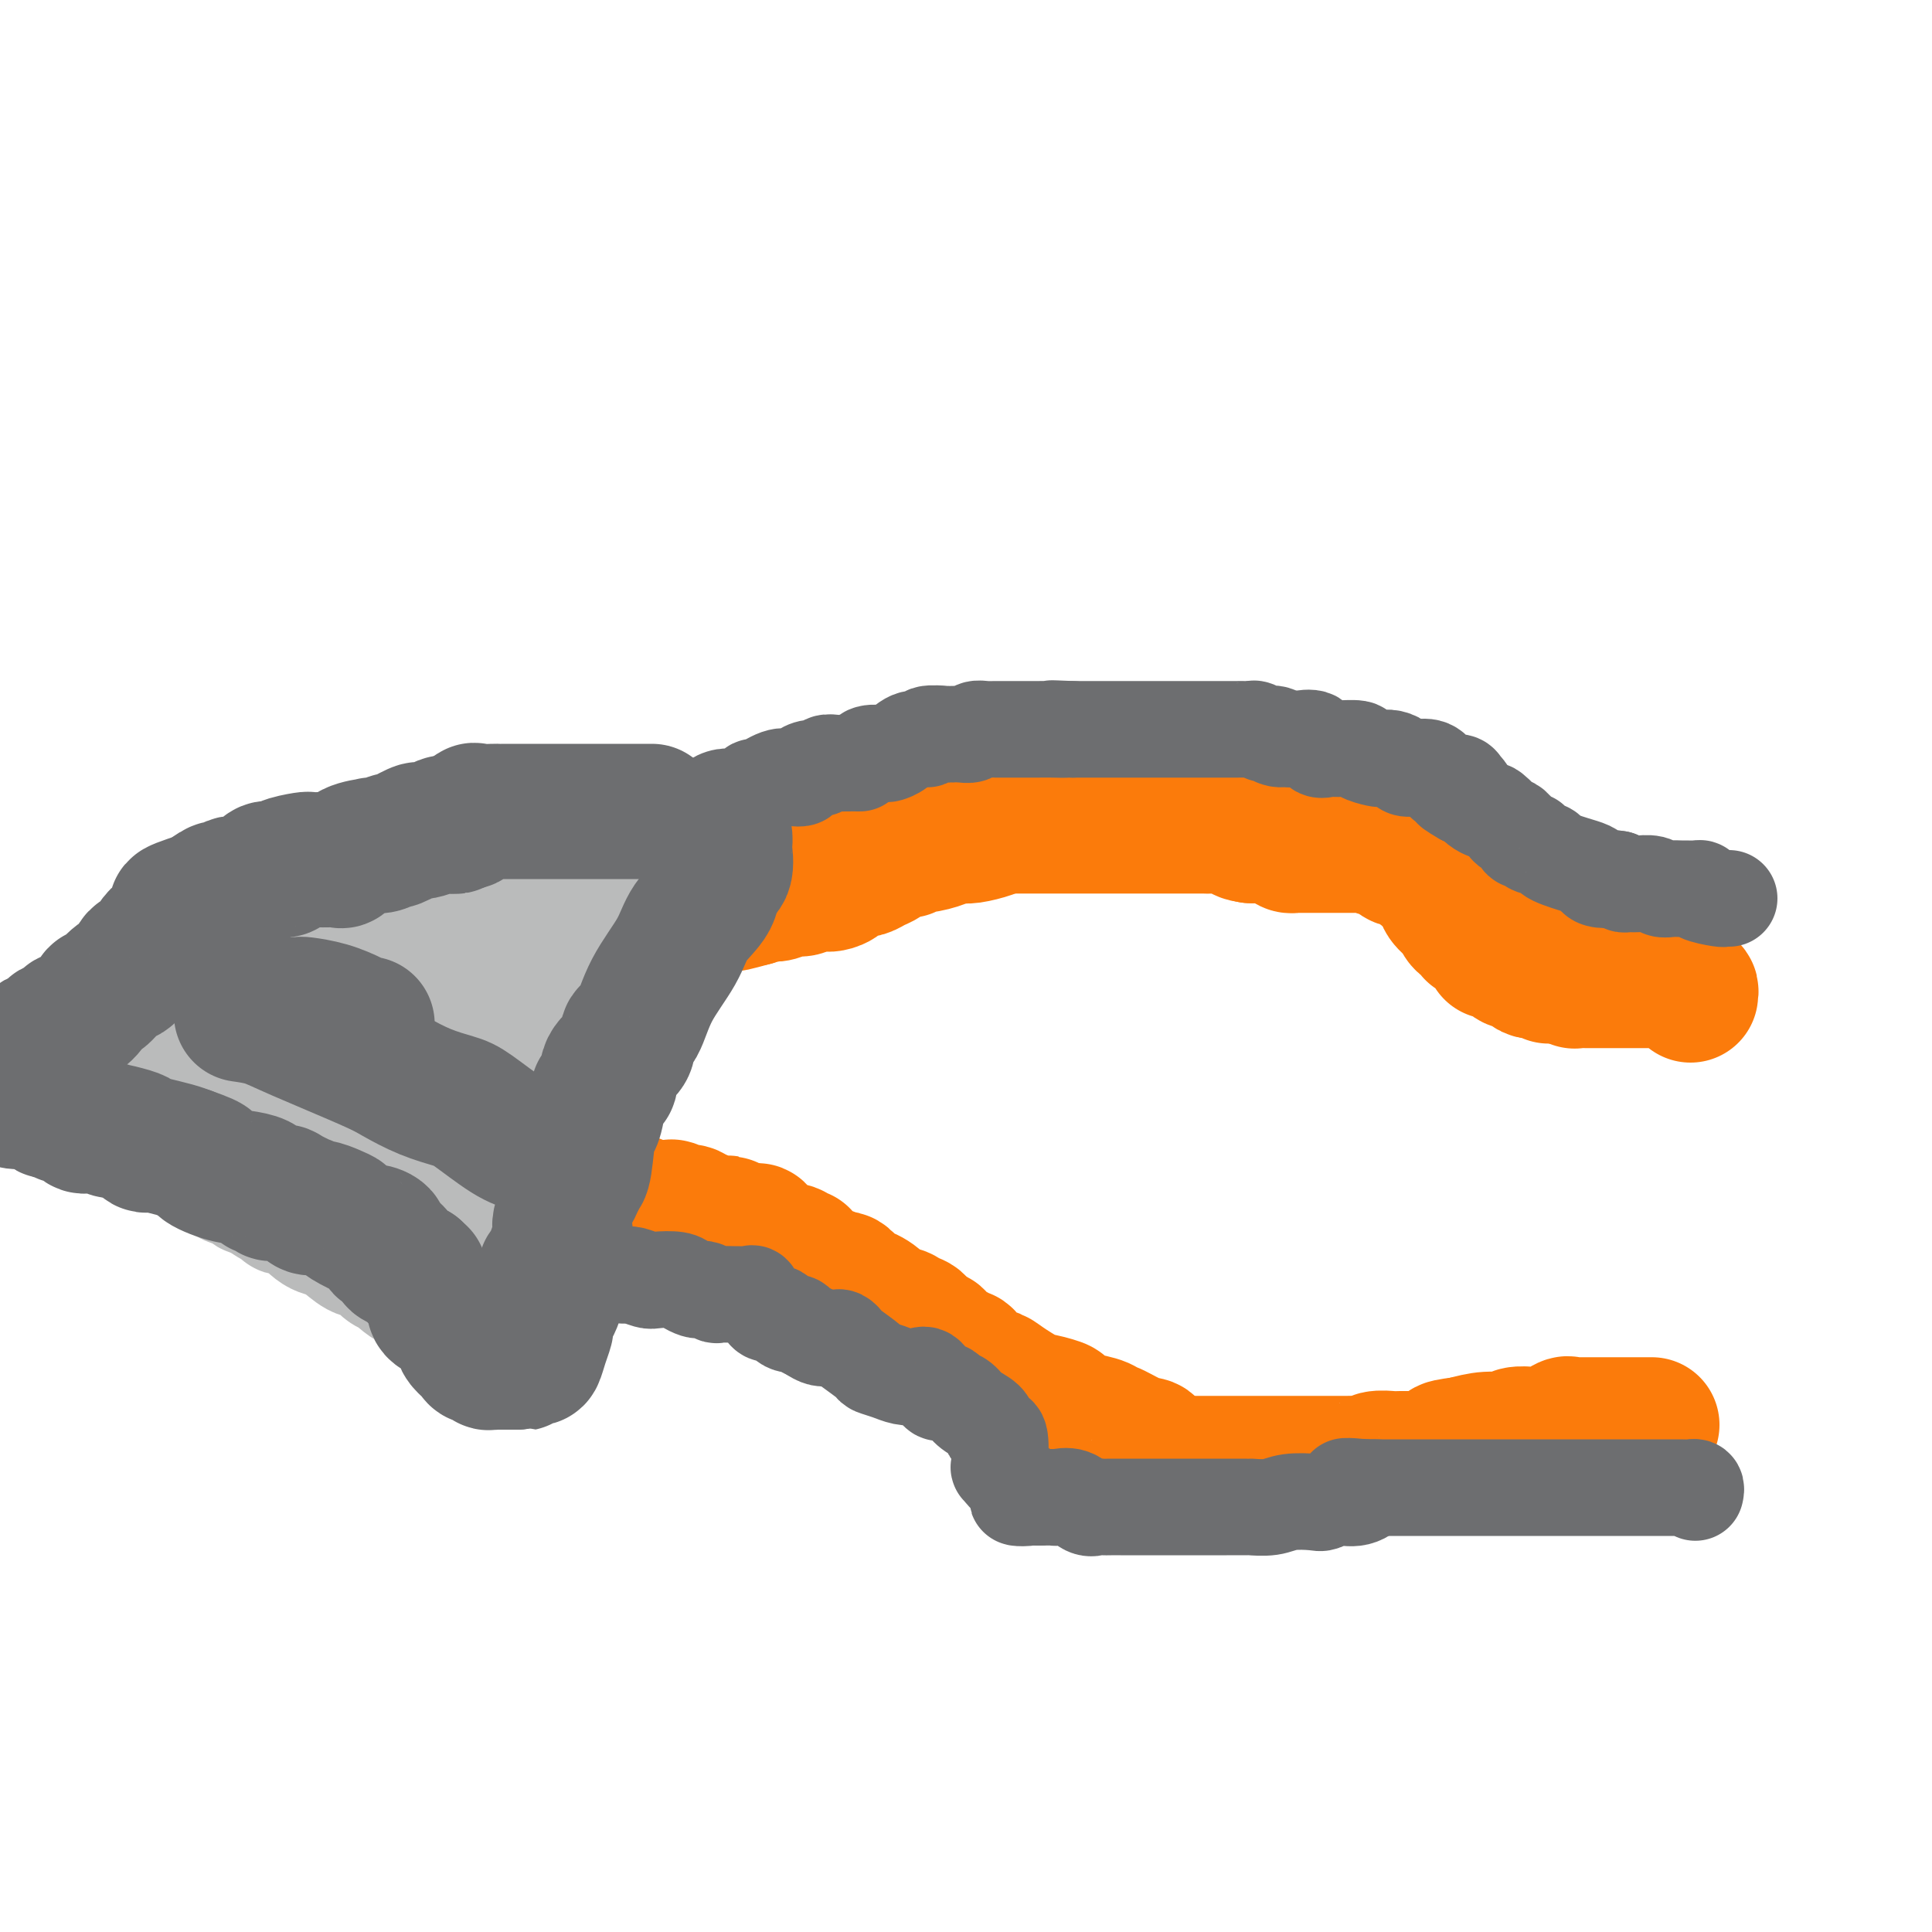 <svg viewBox='0 0 400 400' version='1.1' xmlns='http://www.w3.org/2000/svg' xmlns:xlink='http://www.w3.org/1999/xlink'><g fill='none' stroke='#FB7B0B' stroke-width='12' stroke-linecap='round' stroke-linejoin='round'><path d='M340,207c-0.024,-0.425 -0.048,-0.850 0,-1c0.048,-0.150 0.167,-0.026 0,0c-0.167,0.026 -0.620,-0.046 -1,0c-0.380,0.046 -0.687,0.208 -1,0c-0.313,-0.208 -0.633,-0.788 -1,-1c-0.367,-0.212 -0.780,-0.057 -1,0c-0.220,0.057 -0.247,0.015 -1,0c-0.753,-0.015 -2.233,-0.004 -3,0c-0.767,0.004 -0.822,0.001 -1,0c-0.178,-0.001 -0.479,-0.000 -1,0c-0.521,0.000 -1.260,0.000 -2,0'/><path d='M328,205c-2.501,-0.342 -2.755,-0.197 -4,0c-1.245,0.197 -3.482,0.446 -5,0c-1.518,-0.446 -2.318,-1.587 -3,-2c-0.682,-0.413 -1.247,-0.098 -2,0c-0.753,0.098 -1.695,-0.023 -2,0c-0.305,0.023 0.026,0.189 0,0c-0.026,-0.189 -0.410,-0.732 -1,-1c-0.590,-0.268 -1.385,-0.261 -2,-1c-0.615,-0.739 -1.051,-2.226 -2,-3c-0.949,-0.774 -2.412,-0.837 -3,-1c-0.588,-0.163 -0.302,-0.428 -1,-1c-0.698,-0.572 -2.380,-1.452 -3,-2c-0.620,-0.548 -0.180,-0.763 0,-1c0.180,-0.237 0.098,-0.497 0,-1c-0.098,-0.503 -0.212,-1.248 -1,-2c-0.788,-0.752 -2.251,-1.510 -3,-2c-0.749,-0.490 -0.786,-0.711 -1,-1c-0.214,-0.289 -0.607,-0.644 -1,-1'/><path d='M294,186c-2.814,-2.783 -0.850,-1.241 0,-1c0.850,0.241 0.585,-0.820 0,-1c-0.585,-0.180 -1.491,0.523 -2,0c-0.509,-0.523 -0.622,-2.270 -1,-3c-0.378,-0.730 -1.022,-0.443 -2,-1c-0.978,-0.557 -2.291,-1.957 -3,-3c-0.709,-1.043 -0.814,-1.729 -1,-2c-0.186,-0.271 -0.454,-0.128 -1,0c-0.546,0.128 -1.371,0.242 -2,0c-0.629,-0.242 -1.062,-0.839 -1,-1c0.062,-0.161 0.620,0.116 0,0c-0.620,-0.116 -2.418,-0.623 -3,-1c-0.582,-0.377 0.052,-0.623 -1,-1c-1.052,-0.377 -3.788,-0.885 -5,-1c-1.212,-0.115 -0.898,0.163 -1,0c-0.102,-0.163 -0.619,-0.765 -1,-1c-0.381,-0.235 -0.627,-0.102 -1,0c-0.373,0.102 -0.873,0.172 -1,0c-0.127,-0.172 0.120,-0.585 0,-1c-0.120,-0.415 -0.606,-0.833 -1,-1c-0.394,-0.167 -0.697,-0.084 -1,0'/><path d='M266,168c-3.185,-1.083 -2.148,-0.290 -2,0c0.148,0.290 -0.594,0.078 -1,0c-0.406,-0.078 -0.476,-0.021 -1,0c-0.524,0.021 -1.502,0.007 -2,0c-0.498,-0.007 -0.517,-0.006 -1,0c-0.483,0.006 -1.429,0.016 -2,0c-0.571,-0.016 -0.767,-0.057 -1,0c-0.233,0.057 -0.504,0.211 -1,0c-0.496,-0.211 -1.217,-0.789 -2,-1c-0.783,-0.211 -1.628,-0.057 -2,0c-0.372,0.057 -0.271,0.015 -1,0c-0.729,-0.015 -2.288,-0.004 -3,0c-0.712,0.004 -0.579,0.001 -1,0c-0.421,-0.001 -1.398,-0.001 -2,0c-0.602,0.001 -0.830,0.001 -1,0c-0.170,-0.001 -0.283,-0.004 -1,0c-0.717,0.004 -2.037,0.015 -3,0c-0.963,-0.015 -1.567,-0.057 -2,0c-0.433,0.057 -0.693,0.212 -1,0c-0.307,-0.212 -0.660,-0.792 -1,-1c-0.340,-0.208 -0.668,-0.046 -1,0c-0.332,0.046 -0.669,-0.026 -1,0c-0.331,0.026 -0.658,0.151 -1,0c-0.342,-0.151 -0.700,-0.576 -1,-1c-0.300,-0.424 -0.542,-0.845 -1,-1c-0.458,-0.155 -1.131,-0.044 -2,0c-0.869,0.044 -1.935,0.022 -3,0'/><path d='M225,164c-6.532,-0.619 -2.362,-0.166 -1,0c1.362,0.166 -0.083,0.044 -1,0c-0.917,-0.044 -1.306,-0.012 -2,0c-0.694,0.012 -1.695,0.002 -2,0c-0.305,-0.002 0.084,0.003 0,0c-0.084,-0.003 -0.642,-0.015 -1,0c-0.358,0.015 -0.515,0.057 -1,0c-0.485,-0.057 -1.298,-0.212 -2,0c-0.702,0.212 -1.295,0.793 -2,1c-0.705,0.207 -1.524,0.041 -2,0c-0.476,-0.041 -0.609,0.042 -1,0c-0.391,-0.042 -1.039,-0.208 -1,0c0.039,0.208 0.763,0.792 0,1c-0.763,0.208 -3.015,0.040 -4,0c-0.985,-0.040 -0.703,0.049 -1,0c-0.297,-0.049 -1.174,-0.234 -2,0c-0.826,0.234 -1.602,0.889 -2,1c-0.398,0.111 -0.420,-0.320 -1,0c-0.580,0.320 -1.718,1.391 -2,2c-0.282,0.609 0.294,0.756 0,1c-0.294,0.244 -1.457,0.585 -2,1c-0.543,0.415 -0.464,0.903 -1,1c-0.536,0.097 -1.685,-0.198 -2,0c-0.315,0.198 0.204,0.888 0,1c-0.204,0.112 -1.132,-0.354 -2,0c-0.868,0.354 -1.677,1.530 -2,2c-0.323,0.470 -0.162,0.235 0,0'/><path d='M188,175c-2.113,1.341 -0.397,0.192 0,0c0.397,-0.192 -0.526,0.573 -1,1c-0.474,0.427 -0.498,0.514 -1,1c-0.502,0.486 -1.481,1.369 -2,2c-0.519,0.631 -0.580,1.009 -1,1c-0.420,-0.009 -1.201,-0.406 -2,0c-0.799,0.406 -1.616,1.614 -2,2c-0.384,0.386 -0.335,-0.052 -1,0c-0.665,0.052 -2.044,0.592 -3,1c-0.956,0.408 -1.489,0.684 -2,1c-0.511,0.316 -1.000,0.672 -2,1c-1.000,0.328 -2.510,0.627 -3,1c-0.490,0.373 0.042,0.821 0,1c-0.042,0.179 -0.658,0.091 -2,0c-1.342,-0.091 -3.412,-0.183 -4,0c-0.588,0.183 0.305,0.641 -1,1c-1.305,0.359 -4.809,0.618 -7,1c-2.191,0.382 -3.071,0.887 -4,1c-0.929,0.113 -1.909,-0.166 -3,0c-1.091,0.166 -2.294,0.775 -3,1c-0.706,0.225 -0.916,0.064 -1,0c-0.084,-0.064 -0.042,-0.032 0,0'/></g>
<g fill='none' stroke='#FB7B0B' stroke-width='28' stroke-linecap='round' stroke-linejoin='round'><path d='M350,206c0.075,-0.483 0.150,-0.967 0,-1c-0.150,-0.033 -0.524,0.383 -1,0c-0.476,-0.383 -1.054,-1.567 -1,-2c0.054,-0.433 0.739,-0.116 0,0c-0.739,0.116 -2.902,0.031 -4,0c-1.098,-0.031 -1.131,-0.008 -2,0c-0.869,0.008 -2.576,0.002 -3,0c-0.424,-0.002 0.433,-0.001 0,0c-0.433,0.001 -2.156,0.000 -3,0c-0.844,-0.000 -0.810,-0.000 -1,0c-0.190,0.000 -0.604,0.000 -1,0c-0.396,-0.000 -0.776,-0.000 -1,0c-0.224,0.000 -0.294,0.001 -1,0c-0.706,-0.001 -2.049,-0.004 -3,0c-0.951,0.004 -1.512,0.015 -2,0c-0.488,-0.015 -0.904,-0.056 -1,0c-0.096,0.056 0.128,0.207 0,0c-0.128,-0.207 -0.608,-0.774 -1,-1c-0.392,-0.226 -0.696,-0.113 -1,0'/><path d='M324,202c-4.377,-0.085 -3.318,0.201 -3,0c0.318,-0.201 -0.103,-0.889 -1,-1c-0.897,-0.111 -2.270,0.355 -3,0c-0.730,-0.355 -0.816,-1.531 -1,-2c-0.184,-0.469 -0.464,-0.231 -1,0c-0.536,0.231 -1.326,0.457 -2,0c-0.674,-0.457 -1.232,-1.596 -2,-2c-0.768,-0.404 -1.745,-0.073 -2,0c-0.255,0.073 0.212,-0.112 0,-1c-0.212,-0.888 -1.104,-2.480 -2,-3c-0.896,-0.520 -1.797,0.030 -2,0c-0.203,-0.030 0.292,-0.641 0,-1c-0.292,-0.359 -1.371,-0.467 -2,-1c-0.629,-0.533 -0.809,-1.491 -1,-2c-0.191,-0.509 -0.392,-0.569 -1,-1c-0.608,-0.431 -1.621,-1.231 -2,-2c-0.379,-0.769 -0.122,-1.505 0,-2c0.122,-0.495 0.110,-0.749 0,-1c-0.110,-0.251 -0.317,-0.500 -1,-1c-0.683,-0.500 -1.841,-1.250 -3,-2'/><path d='M295,180c-1.181,-1.735 -0.132,-0.573 0,0c0.132,0.573 -0.651,0.556 -1,0c-0.349,-0.556 -0.262,-1.650 -1,-2c-0.738,-0.350 -2.299,0.046 -3,0c-0.701,-0.046 -0.541,-0.534 -1,-1c-0.459,-0.466 -1.539,-0.909 -2,-1c-0.461,-0.091 -0.305,0.172 -1,0c-0.695,-0.172 -2.242,-0.778 -3,-1c-0.758,-0.222 -0.727,-0.059 -1,0c-0.273,0.059 -0.850,0.016 -1,0c-0.150,-0.016 0.128,-0.004 0,0c-0.128,0.004 -0.663,0.001 -1,0c-0.337,-0.001 -0.476,-0.000 -1,0c-0.524,0.000 -1.434,0.000 -2,0c-0.566,-0.000 -0.789,0.000 -1,0c-0.211,-0.000 -0.409,-0.000 -1,0c-0.591,0.000 -1.573,0.001 -2,0c-0.427,-0.001 -0.299,-0.003 -1,0c-0.701,0.003 -2.233,0.011 -3,0c-0.767,-0.011 -0.771,-0.041 -1,0c-0.229,0.041 -0.683,0.155 -1,0c-0.317,-0.155 -0.497,-0.578 -1,-1c-0.503,-0.422 -1.328,-0.845 -2,-1c-0.672,-0.155 -1.192,-0.044 -2,0c-0.808,0.044 -1.904,0.022 -3,0'/><path d='M259,173c-3.598,-0.532 -0.595,-0.860 0,-1c0.595,-0.140 -1.220,-0.090 -2,0c-0.780,0.090 -0.526,0.220 -1,0c-0.474,-0.220 -1.676,-0.791 -3,-1c-1.324,-0.209 -2.771,-0.056 -3,0c-0.229,0.056 0.758,0.015 0,0c-0.758,-0.015 -3.262,-0.004 -4,0c-0.738,0.004 0.289,0.001 0,0c-0.289,-0.001 -1.893,-0.000 -3,0c-1.107,0.000 -1.717,0.000 -2,0c-0.283,-0.000 -0.239,-0.000 -1,0c-0.761,0.000 -2.328,0.000 -3,0c-0.672,-0.000 -0.451,-0.000 -1,0c-0.549,0.000 -1.869,0.000 -3,0c-1.131,-0.000 -2.072,-0.000 -3,0c-0.928,0.000 -1.844,0.000 -2,0c-0.156,-0.000 0.448,-0.000 0,0c-0.448,0.000 -1.950,0.000 -3,0c-1.050,-0.000 -1.650,-0.000 -2,0c-0.350,0.000 -0.450,0.000 -1,0c-0.550,-0.000 -1.549,-0.000 -2,0c-0.451,0.000 -0.353,0.000 -1,0c-0.647,-0.000 -2.039,-0.000 -3,0c-0.961,0.000 -1.489,0.000 -2,0c-0.511,-0.000 -1.003,-0.000 -2,0c-0.997,0.000 -2.498,0.000 -4,0'/><path d='M208,171c-8.626,-0.354 -4.693,-0.238 -3,0c1.693,0.238 1.144,0.599 0,1c-1.144,0.401 -2.885,0.842 -4,1c-1.115,0.158 -1.604,0.032 -2,0c-0.396,-0.032 -0.697,0.029 -1,0c-0.303,-0.029 -0.606,-0.147 -1,0c-0.394,0.147 -0.877,0.560 -2,1c-1.123,0.440 -2.886,0.905 -4,1c-1.114,0.095 -1.579,-0.182 -2,0c-0.421,0.182 -0.798,0.822 -1,1c-0.202,0.178 -0.228,-0.106 -1,0c-0.772,0.106 -2.289,0.603 -3,1c-0.711,0.397 -0.614,0.693 -1,1c-0.386,0.307 -1.254,0.625 -2,1c-0.746,0.375 -1.370,0.808 -2,1c-0.630,0.192 -1.267,0.142 -2,0c-0.733,-0.142 -1.562,-0.378 -2,0c-0.438,0.378 -0.484,1.368 -1,2c-0.516,0.632 -1.504,0.905 -2,1c-0.496,0.095 -0.502,0.010 -1,0c-0.498,-0.010 -1.488,0.054 -2,0c-0.512,-0.054 -0.546,-0.224 -1,0c-0.454,0.224 -1.330,0.844 -2,1c-0.670,0.156 -1.135,-0.152 -2,0c-0.865,0.152 -2.129,0.762 -3,1c-0.871,0.238 -1.350,0.102 -2,0c-0.650,-0.102 -1.471,-0.172 -2,0c-0.529,0.172 -0.764,0.586 -1,1'/><path d='M156,186c-8.446,2.322 -3.562,0.626 -2,0c1.562,-0.626 -0.199,-0.183 -1,0c-0.801,0.183 -0.642,0.105 -1,0c-0.358,-0.105 -1.231,-0.238 -2,0c-0.769,0.238 -1.433,0.847 -2,1c-0.567,0.153 -1.037,-0.151 -2,0c-0.963,0.151 -2.418,0.757 -3,1c-0.582,0.243 -0.291,0.121 0,0'/><path d='M342,295c-1.211,0.000 -2.421,0.000 -3,0c-0.579,-0.000 -0.526,-0.000 -1,0c-0.474,0.000 -1.473,0.000 -2,0c-0.527,-0.000 -0.581,-0.000 -1,0c-0.419,0.000 -1.202,0.001 -2,0c-0.798,-0.001 -1.612,-0.002 -3,0c-1.388,0.002 -3.349,0.008 -4,0c-0.651,-0.008 0.010,-0.030 0,0c-0.010,0.030 -0.689,0.113 -1,0c-0.311,-0.113 -0.252,-0.422 -1,0c-0.748,0.422 -2.301,1.576 -3,2c-0.699,0.424 -0.542,0.118 -1,0c-0.458,-0.118 -1.531,-0.046 -2,0c-0.469,0.046 -0.333,0.068 -1,0c-0.667,-0.068 -2.138,-0.224 -3,0c-0.862,0.224 -1.117,0.830 -2,1c-0.883,0.170 -2.395,-0.094 -4,0c-1.605,0.094 -3.302,0.547 -5,1'/><path d='M303,299c-6.313,0.801 -2.597,0.803 -2,1c0.597,0.197 -1.927,0.589 -3,1c-1.073,0.411 -0.695,0.843 -1,1c-0.305,0.157 -1.293,0.041 -2,0c-0.707,-0.041 -1.134,-0.007 -2,0c-0.866,0.007 -2.173,-0.012 -3,0c-0.827,0.012 -1.175,0.056 -2,0c-0.825,-0.056 -2.128,-0.211 -3,0c-0.872,0.211 -1.313,0.789 -2,1c-0.687,0.211 -1.620,0.057 -2,0c-0.380,-0.057 -0.208,-0.015 -2,0c-1.792,0.015 -5.548,0.004 -7,0c-1.452,-0.004 -0.601,-0.001 -1,0c-0.399,0.001 -2.048,0.000 -3,0c-0.952,-0.000 -1.209,-0.000 -2,0c-0.791,0.000 -2.118,0.000 -3,0c-0.882,-0.000 -1.319,-0.000 -2,0c-0.681,0.000 -1.607,0.000 -2,0c-0.393,-0.000 -0.252,-0.000 -1,0c-0.748,0.000 -2.384,0.000 -3,0c-0.616,-0.000 -0.212,-0.000 -1,0c-0.788,0.000 -2.768,0.000 -4,0c-1.232,-0.000 -1.716,-0.000 -2,0c-0.284,0.000 -0.367,0.000 -1,0c-0.633,-0.000 -1.817,-0.000 -3,0'/><path d='M244,303c-7.055,-0.626 -6.192,-2.191 -6,-3c0.192,-0.809 -0.288,-0.860 -1,-1c-0.712,-0.140 -1.655,-0.367 -3,-1c-1.345,-0.633 -3.092,-1.673 -4,-2c-0.908,-0.327 -0.977,0.058 -1,0c-0.023,-0.058 0.000,-0.558 -1,-1c-1.000,-0.442 -3.024,-0.825 -4,-1c-0.976,-0.175 -0.904,-0.142 -1,0c-0.096,0.142 -0.361,0.394 -1,0c-0.639,-0.394 -1.651,-1.435 -2,-2c-0.349,-0.565 -0.034,-0.653 -1,-1c-0.966,-0.347 -3.213,-0.953 -4,-1c-0.787,-0.047 -0.113,0.466 -1,0c-0.887,-0.466 -3.336,-1.912 -5,-3c-1.664,-1.088 -2.544,-1.820 -3,-2c-0.456,-0.180 -0.489,0.191 -1,0c-0.511,-0.191 -1.499,-0.945 -2,-1c-0.501,-0.055 -0.514,0.588 -1,0c-0.486,-0.588 -1.443,-2.408 -2,-3c-0.557,-0.592 -0.712,0.044 -1,0c-0.288,-0.044 -0.707,-0.769 -1,-1c-0.293,-0.231 -0.460,0.031 -1,0c-0.540,-0.031 -1.453,-0.354 -2,-1c-0.547,-0.646 -0.728,-1.613 -1,-2c-0.272,-0.387 -0.636,-0.193 -1,0'/><path d='M193,277c-8.064,-4.278 -2.726,-1.974 -1,-1c1.726,0.974 -0.162,0.616 -1,0c-0.838,-0.616 -0.628,-1.491 -1,-2c-0.372,-0.509 -1.326,-0.653 -2,-1c-0.674,-0.347 -1.067,-0.899 -2,-1c-0.933,-0.101 -2.404,0.248 -3,0c-0.596,-0.248 -0.315,-1.095 -1,-2c-0.685,-0.905 -2.334,-1.869 -3,-2c-0.666,-0.131 -0.348,0.569 -1,0c-0.652,-0.569 -2.275,-2.408 -3,-3c-0.725,-0.592 -0.552,0.063 -1,0c-0.448,-0.063 -1.517,-0.844 -2,-1c-0.483,-0.156 -0.381,0.313 -1,0c-0.619,-0.313 -1.958,-1.408 -3,-2c-1.042,-0.592 -1.788,-0.679 -2,-1c-0.212,-0.321 0.109,-0.874 0,-1c-0.109,-0.126 -0.649,0.175 -1,0c-0.351,-0.175 -0.514,-0.825 -1,-1c-0.486,-0.175 -1.295,0.125 -2,0c-0.705,-0.125 -1.305,-0.674 -2,-1c-0.695,-0.326 -1.485,-0.428 -2,-1c-0.515,-0.572 -0.754,-1.616 -1,-2c-0.246,-0.384 -0.499,-0.110 -1,0c-0.501,0.110 -1.251,0.055 -2,0'/><path d='M154,255c-6.193,-3.420 -2.174,-0.969 -1,0c1.174,0.969 -0.496,0.458 -1,0c-0.504,-0.458 0.160,-0.863 0,-1c-0.160,-0.137 -1.142,-0.008 -2,0c-0.858,0.008 -1.591,-0.107 -2,0c-0.409,0.107 -0.495,0.435 -1,0c-0.505,-0.435 -1.430,-1.632 -2,-2c-0.570,-0.368 -0.784,0.094 -1,0c-0.216,-0.094 -0.434,-0.743 -1,-1c-0.566,-0.257 -1.479,-0.121 -2,0c-0.521,0.121 -0.650,0.229 -1,0c-0.350,-0.229 -0.921,-0.793 -1,-1c-0.079,-0.207 0.335,-0.056 0,0c-0.335,0.056 -1.417,0.016 -2,0c-0.583,-0.016 -0.667,-0.008 -1,0c-0.333,0.008 -0.915,0.016 -1,0c-0.085,-0.016 0.328,-0.057 0,0c-0.328,0.057 -1.396,0.211 -2,0c-0.604,-0.211 -0.743,-0.789 -1,-1c-0.257,-0.211 -0.632,-0.057 -1,0c-0.368,0.057 -0.728,0.015 -1,0c-0.272,-0.015 -0.454,-0.004 -1,0c-0.546,0.004 -1.455,0.001 -3,0c-1.545,-0.001 -3.727,-0.000 -5,0c-1.273,0.000 -1.636,0.000 -2,0'/><path d='M119,249c-5.889,-1.156 -3.111,-1.044 -2,-1c1.111,0.044 0.556,0.022 0,0'/></g>
<g fill='none' stroke='#6D6E70' stroke-width='20' stroke-linecap='round' stroke-linejoin='round'><path d='M358,186c-0.432,-0.022 -0.864,-0.044 -1,0c-0.136,0.044 0.023,0.155 -1,0c-1.023,-0.155 -3.229,-0.577 -4,-1c-0.771,-0.423 -0.107,-0.846 0,-1c0.107,-0.154 -0.342,-0.040 -1,0c-0.658,0.040 -1.526,0.007 -2,0c-0.474,-0.007 -0.553,0.012 -1,0c-0.447,-0.012 -1.261,-0.056 -2,0c-0.739,0.056 -1.402,0.212 -2,0c-0.598,-0.212 -1.130,-0.792 -2,-1c-0.870,-0.208 -2.079,-0.046 -3,0c-0.921,0.046 -1.556,-0.026 -2,0c-0.444,0.026 -0.698,0.150 -1,0c-0.302,-0.150 -0.651,-0.575 -1,-1'/><path d='M335,182c-3.904,-0.632 -2.165,-0.211 -2,0c0.165,0.211 -1.243,0.211 -2,0c-0.757,-0.211 -0.861,-0.634 -1,-1c-0.139,-0.366 -0.311,-0.676 -1,-1c-0.689,-0.324 -1.895,-0.664 -3,-1c-1.105,-0.336 -2.108,-0.668 -3,-1c-0.892,-0.332 -1.672,-0.662 -2,-1c-0.328,-0.338 -0.202,-0.682 -1,-1c-0.798,-0.318 -2.518,-0.610 -3,-1c-0.482,-0.390 0.275,-0.879 0,-1c-0.275,-0.121 -1.581,0.124 -2,0c-0.419,-0.124 0.048,-0.619 0,-1c-0.048,-0.381 -0.612,-0.650 -1,-1c-0.388,-0.350 -0.599,-0.783 -1,-1c-0.401,-0.217 -0.990,-0.219 -1,0c-0.010,0.219 0.559,0.658 0,0c-0.559,-0.658 -2.246,-2.414 -3,-3c-0.754,-0.586 -0.573,-0.002 -1,0c-0.427,0.002 -1.461,-0.576 -2,-1c-0.539,-0.424 -0.583,-0.692 -1,-1c-0.417,-0.308 -1.209,-0.654 -2,-1'/><path d='M303,165c-4.959,-2.812 -1.357,-1.342 0,-1c1.357,0.342 0.469,-0.444 0,-1c-0.469,-0.556 -0.521,-0.883 -1,-1c-0.479,-0.117 -1.387,-0.025 -2,0c-0.613,0.025 -0.930,-0.018 -1,0c-0.070,0.018 0.108,0.097 0,0c-0.108,-0.097 -0.500,-0.368 -1,-1c-0.500,-0.632 -1.106,-1.623 -2,-2c-0.894,-0.377 -2.075,-0.140 -3,0c-0.925,0.140 -1.593,0.182 -2,0c-0.407,-0.182 -0.551,-0.587 -1,-1c-0.449,-0.413 -1.203,-0.832 -2,-1c-0.797,-0.168 -1.639,-0.083 -2,0c-0.361,0.083 -0.242,0.165 -1,0c-0.758,-0.165 -2.392,-0.578 -3,-1c-0.608,-0.422 -0.188,-0.853 -1,-1c-0.812,-0.147 -2.855,-0.011 -4,0c-1.145,0.011 -1.392,-0.102 -2,0c-0.608,0.102 -1.577,0.420 -2,0c-0.423,-0.420 -0.299,-1.576 -1,-2c-0.701,-0.424 -2.227,-0.114 -3,0c-0.773,0.114 -0.792,0.033 -1,0c-0.208,-0.033 -0.604,-0.016 -1,0'/><path d='M267,153c-4.903,-0.863 -2.662,-0.021 -2,0c0.662,0.021 -0.255,-0.779 -1,-1c-0.745,-0.221 -1.317,0.137 -2,0c-0.683,-0.137 -1.478,-0.769 -2,-1c-0.522,-0.231 -0.772,-0.062 -1,0c-0.228,0.062 -0.432,0.017 -1,0c-0.568,-0.017 -1.498,-0.004 -2,0c-0.502,0.004 -0.575,0.001 -1,0c-0.425,-0.001 -1.200,-0.000 -2,0c-0.800,0.000 -1.624,0.000 -2,0c-0.376,-0.000 -0.305,-0.000 -1,0c-0.695,0.000 -2.158,0.000 -3,0c-0.842,-0.000 -1.065,-0.000 -1,0c0.065,0.000 0.419,0.000 0,0c-0.419,-0.000 -1.609,-0.000 -3,0c-1.391,0.000 -2.981,0.000 -4,0c-1.019,-0.000 -1.466,-0.000 -2,0c-0.534,0.000 -1.155,0.000 -2,0c-0.845,-0.000 -1.914,-0.000 -3,0c-1.086,0.000 -2.189,0.000 -3,0c-0.811,-0.000 -1.331,-0.000 -2,0c-0.669,0.000 -1.489,0.000 -2,0c-0.511,-0.000 -0.715,-0.000 -1,0c-0.285,0.000 -0.653,0.000 -1,0c-0.347,-0.000 -0.674,-0.000 -1,0'/><path d='M222,151c-7.342,-0.309 -3.196,-0.083 -2,0c1.196,0.083 -0.557,0.022 -2,0c-1.443,-0.022 -2.575,-0.006 -3,0c-0.425,0.006 -0.141,0.002 -1,0c-0.859,-0.002 -2.859,-0.000 -4,0c-1.141,0.000 -1.423,-0.001 -2,0c-0.577,0.001 -1.449,0.004 -2,0c-0.551,-0.004 -0.781,-0.015 -1,0c-0.219,0.015 -0.425,0.057 -1,0c-0.575,-0.057 -1.517,-0.211 -2,0c-0.483,0.211 -0.507,0.789 -1,1c-0.493,0.211 -1.454,0.055 -2,0c-0.546,-0.055 -0.676,-0.011 -1,0c-0.324,0.011 -0.842,-0.013 -1,0c-0.158,0.013 0.043,0.063 -1,0c-1.043,-0.063 -3.330,-0.237 -4,0c-0.670,0.237 0.279,0.887 0,1c-0.279,0.113 -1.784,-0.310 -3,0c-1.216,0.310 -2.144,1.355 -3,2c-0.856,0.645 -1.641,0.891 -2,1c-0.359,0.109 -0.292,0.081 -1,0c-0.708,-0.081 -2.191,-0.214 -3,0c-0.809,0.214 -0.946,0.775 -1,1c-0.054,0.225 -0.027,0.112 0,0'/><path d='M179,157c-2.080,1.001 -0.780,1.004 -1,1c-0.220,-0.004 -1.959,-0.016 -3,0c-1.041,0.016 -1.383,0.060 -2,0c-0.617,-0.060 -1.509,-0.223 -2,0c-0.491,0.223 -0.582,0.831 -1,1c-0.418,0.169 -1.163,-0.100 -2,0c-0.837,0.100 -1.766,0.571 -2,1c-0.234,0.429 0.226,0.817 0,1c-0.226,0.183 -1.138,0.162 -2,0c-0.862,-0.162 -1.675,-0.464 -3,0c-1.325,0.464 -3.163,1.694 -4,2c-0.837,0.306 -0.675,-0.311 -1,0c-0.325,0.311 -1.139,1.550 -2,2c-0.861,0.450 -1.769,0.110 -2,0c-0.231,-0.110 0.216,0.009 0,0c-0.216,-0.009 -1.094,-0.147 -2,0c-0.906,0.147 -1.838,0.579 -2,1c-0.162,0.421 0.447,0.830 0,1c-0.447,0.170 -1.951,0.101 -3,0c-1.049,-0.101 -1.642,-0.233 -2,0c-0.358,0.233 -0.481,0.832 -1,1c-0.519,0.168 -1.434,-0.095 -2,0c-0.566,0.095 -0.783,0.547 -1,1'/><path d='M139,169c-6.387,1.889 -2.355,0.611 -1,0c1.355,-0.611 0.032,-0.556 -1,0c-1.032,0.556 -1.772,1.613 -2,2c-0.228,0.387 0.055,0.104 0,0c-0.055,-0.104 -0.449,-0.027 -1,0c-0.551,0.027 -1.261,0.006 -2,0c-0.739,-0.006 -1.507,0.002 -2,0c-0.493,-0.002 -0.709,-0.016 -1,0c-0.291,0.016 -0.655,0.061 -1,0c-0.345,-0.061 -0.670,-0.226 -1,0c-0.330,0.226 -0.667,0.845 -1,1c-0.333,0.155 -0.664,-0.155 -1,0c-0.336,0.155 -0.678,0.773 -1,1c-0.322,0.227 -0.625,0.061 -1,0c-0.375,-0.061 -0.821,-0.017 -1,0c-0.179,0.017 -0.089,0.009 0,0'/><path d='M351,309c0.093,-0.423 0.187,-0.845 0,-1c-0.187,-0.155 -0.653,-0.041 -1,0c-0.347,0.041 -0.573,0.011 -2,0c-1.427,-0.011 -4.054,-0.003 -6,0c-1.946,0.003 -3.212,0.001 -5,0c-1.788,-0.001 -4.097,-0.000 -6,0c-1.903,0.000 -3.399,0.000 -5,0c-1.601,-0.000 -3.305,-0.000 -4,0c-0.695,0.000 -0.379,0.000 -1,0c-0.621,-0.000 -2.177,-0.000 -3,0c-0.823,0.000 -0.911,0.000 -1,0c-0.089,-0.000 -0.177,-0.000 -1,0c-0.823,0.000 -2.382,0.000 -3,0c-0.618,-0.000 -0.297,-0.000 -1,0c-0.703,0.000 -2.430,0.000 -3,0c-0.570,-0.000 0.018,-0.000 -1,0c-1.018,0.000 -3.643,0.000 -5,0c-1.357,-0.000 -1.448,-0.000 -2,0c-0.552,0.000 -1.565,0.000 -2,0c-0.435,-0.000 -0.291,-0.000 -1,0c-0.709,0.000 -2.269,0.000 -3,0c-0.731,-0.000 -0.633,-0.000 -1,0c-0.367,0.000 -1.201,0.000 -2,0c-0.799,-0.000 -1.565,-0.000 -2,0c-0.435,0.000 -0.540,0.000 -1,0c-0.460,0.000 -1.274,0.000 -2,0c-0.726,0.000 -1.363,0.000 -2,0'/><path d='M285,308c-10.882,-0.280 -5.087,-0.481 -3,0c2.087,0.481 0.466,1.645 -1,2c-1.466,0.355 -2.778,-0.097 -4,0c-1.222,0.097 -2.353,0.744 -3,1c-0.647,0.256 -0.811,0.121 -2,0c-1.189,-0.121 -3.404,-0.229 -5,0c-1.596,0.229 -2.573,0.793 -4,1c-1.427,0.207 -3.303,0.055 -4,0c-0.697,-0.055 -0.214,-0.015 -1,0c-0.786,0.015 -2.840,0.004 -4,0c-1.160,-0.004 -1.427,-0.001 -2,0c-0.573,0.001 -1.453,0.000 -2,0c-0.547,-0.000 -0.762,-0.000 -1,0c-0.238,0.000 -0.499,0.000 -1,0c-0.501,-0.000 -1.243,-0.000 -2,0c-0.757,0.000 -1.529,0.000 -2,0c-0.471,-0.000 -0.641,-0.000 -1,0c-0.359,0.000 -0.909,0.000 -2,0c-1.091,-0.000 -2.725,-0.000 -4,0c-1.275,0.000 -2.191,0.000 -3,0c-0.809,-0.000 -1.512,-0.001 -2,0c-0.488,0.001 -0.763,0.002 -1,0c-0.237,-0.002 -0.436,-0.008 -1,0c-0.564,0.008 -1.493,0.030 -2,0c-0.507,-0.030 -0.593,-0.113 -1,0c-0.407,0.113 -1.137,0.423 -2,0c-0.863,-0.423 -1.860,-1.577 -3,-2c-1.140,-0.423 -2.422,-0.114 -3,0c-0.578,0.114 -0.451,0.033 -1,0c-0.549,-0.033 -1.775,-0.016 -3,0'/><path d='M215,310c-7.745,-0.177 -3.108,0.379 -2,0c1.108,-0.379 -1.314,-1.695 -3,-3c-1.686,-1.305 -2.637,-2.601 -3,-3c-0.363,-0.399 -0.137,0.097 0,-1c0.137,-1.097 0.184,-3.788 0,-5c-0.184,-1.212 -0.601,-0.944 -1,-1c-0.399,-0.056 -0.780,-0.436 -1,-1c-0.220,-0.564 -0.279,-1.313 -1,-2c-0.721,-0.687 -2.105,-1.312 -3,-2c-0.895,-0.688 -1.301,-1.439 -2,-2c-0.699,-0.561 -1.692,-0.932 -2,-1c-0.308,-0.068 0.069,0.167 0,0c-0.069,-0.167 -0.584,-0.735 -1,-1c-0.416,-0.265 -0.733,-0.228 -1,0c-0.267,0.228 -0.482,0.647 -1,0c-0.518,-0.647 -1.337,-2.359 -2,-3c-0.663,-0.641 -1.169,-0.211 -2,0c-0.831,0.211 -1.988,0.204 -3,0c-1.012,-0.204 -1.878,-0.604 -3,-1c-1.122,-0.396 -2.500,-0.790 -3,-1c-0.500,-0.210 -0.123,-0.238 -1,-1c-0.877,-0.762 -3.008,-2.257 -4,-3c-0.992,-0.743 -0.846,-0.734 -1,-1c-0.154,-0.266 -0.608,-0.806 -1,-1c-0.392,-0.194 -0.724,-0.042 -1,0c-0.276,0.042 -0.497,-0.027 -1,0c-0.503,0.027 -1.286,0.151 -2,0c-0.714,-0.151 -1.357,-0.575 -2,-1'/><path d='M168,276c-5.379,-2.652 -3.325,-2.283 -3,-2c0.325,0.283 -1.079,0.481 -2,0c-0.921,-0.481 -1.360,-1.639 -2,-2c-0.640,-0.361 -1.480,0.075 -2,0c-0.520,-0.075 -0.721,-0.661 -1,-1c-0.279,-0.339 -0.636,-0.430 -1,-1c-0.364,-0.570 -0.735,-1.617 -1,-2c-0.265,-0.383 -0.423,-0.102 -1,0c-0.577,0.102 -1.573,0.024 -2,0c-0.427,-0.024 -0.286,0.008 -1,0c-0.714,-0.008 -2.284,-0.054 -3,0c-0.716,0.054 -0.576,0.208 -1,0c-0.424,-0.208 -1.410,-0.777 -2,-1c-0.590,-0.223 -0.785,-0.098 -1,0c-0.215,0.098 -0.451,0.171 -1,0c-0.549,-0.171 -1.411,-0.585 -2,-1c-0.589,-0.415 -0.904,-0.829 -2,-1c-1.096,-0.171 -2.972,-0.098 -4,0c-1.028,0.098 -1.206,0.222 -2,0c-0.794,-0.222 -2.202,-0.792 -3,-1c-0.798,-0.208 -0.984,-0.056 -1,0c-0.016,0.056 0.138,0.016 0,0c-0.138,-0.016 -0.569,-0.008 -1,0'/><path d='M129,264c-4.809,-0.841 -3.330,-0.942 -3,-1c0.330,-0.058 -0.488,-0.072 -1,0c-0.512,0.072 -0.718,0.229 -1,0c-0.282,-0.229 -0.642,-0.845 -1,-1c-0.358,-0.155 -0.715,0.151 -1,0c-0.285,-0.151 -0.497,-0.758 -1,-1c-0.503,-0.242 -1.298,-0.117 -2,0c-0.702,0.117 -1.312,0.227 -2,0c-0.688,-0.227 -1.454,-0.792 -2,-1c-0.546,-0.208 -0.870,-0.059 -1,0c-0.130,0.059 -0.065,0.030 0,0'/></g>
<g fill='none' stroke='#6D6E70' stroke-width='28' stroke-linecap='round' stroke-linejoin='round'><path d='M124,177c-0.401,-0.196 -0.802,-0.392 -1,0c-0.198,0.392 -0.194,1.370 0,2c0.194,0.630 0.578,0.910 1,1c0.422,0.090 0.883,-0.011 1,0c0.117,0.011 -0.110,0.136 0,1c0.110,0.864 0.555,2.469 1,3c0.445,0.531 0.889,-0.011 1,0c0.111,0.011 -0.111,0.575 0,1c0.111,0.425 0.556,0.713 1,1'/><path d='M128,186c0.776,1.501 0.716,0.753 1,1c0.284,0.247 0.911,1.489 1,2c0.089,0.511 -0.361,0.291 0,1c0.361,0.709 1.532,2.345 2,3c0.468,0.655 0.234,0.327 0,0'/><path d='M112,237c-0.309,-0.171 -0.619,-0.341 -1,0c-0.381,0.341 -0.834,1.194 -1,2c-0.166,0.806 -0.045,1.564 0,3c0.045,1.436 0.013,3.551 0,5c-0.013,1.449 -0.006,2.234 0,3c0.006,0.766 0.012,1.515 0,2c-0.012,0.485 -0.042,0.708 0,1c0.042,0.292 0.155,0.655 0,1c-0.155,0.345 -0.577,0.673 -1,1'/><path d='M109,255c-0.460,3.189 -0.109,2.160 0,2c0.109,-0.160 -0.023,0.548 0,1c0.023,0.452 0.202,0.647 0,1c-0.202,0.353 -0.786,0.865 -1,1c-0.214,0.135 -0.057,-0.108 0,0c0.057,0.108 0.015,0.568 0,1c-0.015,0.432 -0.004,0.838 0,1c0.004,0.162 0.002,0.081 0,0'/></g>
<g fill='none' stroke='#BABBBB' stroke-width='28' stroke-linecap='round' stroke-linejoin='round'><path d='M106,232c-0.760,0.007 -1.519,0.014 -2,0c-0.481,-0.014 -0.683,-0.050 -1,0c-0.317,0.050 -0.750,0.185 -1,0c-0.250,-0.185 -0.317,-0.691 -1,-1c-0.683,-0.309 -1.983,-0.423 -3,-1c-1.017,-0.577 -1.752,-1.619 -2,-2c-0.248,-0.381 -0.008,-0.102 -1,0c-0.992,0.102 -3.214,0.027 -5,0c-1.786,-0.027 -3.136,-0.007 -4,0c-0.864,0.007 -1.243,0.002 -2,0c-0.757,-0.002 -1.891,-0.001 -3,0c-1.109,0.001 -2.191,0.000 -3,0c-0.809,-0.000 -1.345,-0.000 -2,0c-0.655,0.000 -1.429,0.000 -2,0c-0.571,-0.000 -0.938,-0.000 -2,0c-1.062,0.000 -2.817,0.000 -4,0c-1.183,-0.000 -1.792,-0.000 -3,0c-1.208,0.000 -3.013,0.000 -4,0c-0.987,-0.000 -1.154,-0.000 -2,0c-0.846,0.000 -2.371,0.000 -3,0c-0.629,-0.000 -0.362,-0.000 -1,0c-0.638,0.000 -2.182,0.000 -3,0c-0.818,-0.000 -0.909,-0.000 -1,0'/><path d='M51,228c-7.100,-0.000 -2.350,-0.000 -1,0c1.350,0.000 -0.699,0.000 -2,0c-1.301,-0.000 -1.854,-0.001 -2,0c-0.146,0.001 0.115,0.004 0,0c-0.115,-0.004 -0.605,-0.015 -1,0c-0.395,0.015 -0.693,0.056 -1,0c-0.307,-0.056 -0.621,-0.207 -1,0c-0.379,0.207 -0.823,0.774 -1,1c-0.177,0.226 -0.089,0.113 0,0'/><path d='M108,274c-1.604,-0.455 -3.208,-0.910 -4,-1c-0.792,-0.090 -0.772,0.184 -1,0c-0.228,-0.184 -0.704,-0.828 -1,-1c-0.296,-0.172 -0.413,0.127 -1,0c-0.587,-0.127 -1.644,-0.680 -2,-1c-0.356,-0.320 -0.011,-0.409 -1,-1c-0.989,-0.591 -3.314,-1.686 -4,-2c-0.686,-0.314 0.265,0.153 -1,0c-1.265,-0.153 -4.747,-0.925 -7,-2c-2.253,-1.075 -3.278,-2.451 -4,-3c-0.722,-0.549 -1.141,-0.270 -2,-1c-0.859,-0.730 -2.158,-2.470 -3,-3c-0.842,-0.530 -1.227,0.149 -2,0c-0.773,-0.149 -1.932,-1.126 -3,-2c-1.068,-0.874 -2.044,-1.646 -3,-2c-0.956,-0.354 -1.892,-0.290 -3,-1c-1.108,-0.710 -2.387,-2.194 -3,-3c-0.613,-0.806 -0.559,-0.933 -1,-1c-0.441,-0.067 -1.379,-0.074 -2,0c-0.621,0.074 -0.927,0.227 -1,0c-0.073,-0.227 0.086,-0.835 0,-1c-0.086,-0.165 -0.418,0.113 -1,0c-0.582,-0.113 -1.413,-0.619 -2,-1c-0.587,-0.381 -0.931,-0.638 -1,-1c-0.069,-0.362 0.135,-0.828 0,-1c-0.135,-0.172 -0.610,-0.049 -1,0c-0.390,0.049 -0.695,0.025 -1,0'/><path d='M53,246c-5.204,-2.975 -1.714,-0.411 -1,0c0.714,0.411 -1.349,-1.329 -2,-2c-0.651,-0.671 0.111,-0.271 0,0c-0.111,0.271 -1.094,0.413 -2,0c-0.906,-0.413 -1.733,-1.380 -2,-2c-0.267,-0.620 0.027,-0.892 0,-1c-0.027,-0.108 -0.376,-0.053 -1,0c-0.624,0.053 -1.524,0.102 -2,0c-0.476,-0.102 -0.528,-0.356 -1,-1c-0.472,-0.644 -1.365,-1.678 -2,-2c-0.635,-0.322 -1.013,0.067 -1,0c0.013,-0.067 0.416,-0.591 0,-1c-0.416,-0.409 -1.652,-0.702 -2,-1c-0.348,-0.298 0.190,-0.602 0,-1c-0.190,-0.398 -1.109,-0.891 -2,-1c-0.891,-0.109 -1.754,0.167 -2,0c-0.246,-0.167 0.126,-0.776 0,-1c-0.126,-0.224 -0.750,-0.064 -1,0c-0.250,0.064 -0.125,0.032 0,0'/><path d='M32,233c-3.622,-2.296 -2.175,-1.537 -2,-2c0.175,-0.463 -0.920,-2.149 -2,-3c-1.080,-0.851 -2.145,-0.867 -3,-1c-0.855,-0.133 -1.499,-0.382 -2,-1c-0.501,-0.618 -0.857,-1.605 -1,-2c-0.143,-0.395 -0.071,-0.197 0,0'/><path d='M117,182c-1.589,0.016 -3.178,0.033 -4,0c-0.822,-0.033 -0.876,-0.114 -1,0c-0.124,0.114 -0.316,0.423 -1,0c-0.684,-0.423 -1.860,-1.577 -3,-2c-1.140,-0.423 -2.246,-0.113 -3,0c-0.754,0.113 -1.158,0.029 -2,0c-0.842,-0.029 -2.123,-0.005 -3,0c-0.877,0.005 -1.350,-0.010 -2,0c-0.650,0.010 -1.478,0.044 -2,0c-0.522,-0.044 -0.739,-0.168 -1,0c-0.261,0.168 -0.568,0.627 -1,1c-0.432,0.373 -0.989,0.660 -2,1c-1.011,0.340 -2.475,0.734 -4,1c-1.525,0.266 -3.112,0.405 -5,1c-1.888,0.595 -4.076,1.646 -5,2c-0.924,0.354 -0.583,0.011 -1,0c-0.417,-0.011 -1.592,0.312 -3,1c-1.408,0.688 -3.049,1.743 -4,2c-0.951,0.257 -1.213,-0.285 -2,0c-0.787,0.285 -2.097,1.396 -3,2c-0.903,0.604 -1.397,0.701 -2,1c-0.603,0.299 -1.315,0.800 -2,1c-0.685,0.200 -1.342,0.100 -2,0'/><path d='M59,193c-6.003,2.476 -2.509,2.166 -2,2c0.509,-0.166 -1.967,-0.189 -3,0c-1.033,0.189 -0.624,0.589 -1,1c-0.376,0.411 -1.536,0.832 -2,1c-0.464,0.168 -0.232,0.084 0,0'/><path d='M130,206c-0.571,0.226 -1.142,0.453 -2,0c-0.858,-0.453 -2.002,-1.585 -5,-2c-2.998,-0.415 -7.850,-0.111 -10,0c-2.150,0.111 -1.598,0.030 -2,0c-0.402,-0.030 -1.759,-0.008 -3,0c-1.241,0.008 -2.365,0.002 -3,0c-0.635,-0.002 -0.781,-0.001 -1,0c-0.219,0.001 -0.510,0.000 -1,0c-0.490,-0.000 -1.177,0.000 -2,0c-0.823,-0.000 -1.780,-0.001 -2,0c-0.220,0.001 0.297,0.004 0,0c-0.297,-0.004 -1.408,-0.016 -2,0c-0.592,0.016 -0.666,0.060 -2,0c-1.334,-0.060 -3.927,-0.223 -5,0c-1.073,0.223 -0.625,0.832 -1,1c-0.375,0.168 -1.574,-0.106 -3,0c-1.426,0.106 -3.078,0.593 -4,1c-0.922,0.407 -1.114,0.736 -2,1c-0.886,0.264 -2.468,0.463 -4,1c-1.532,0.537 -3.016,1.412 -4,2c-0.984,0.588 -1.468,0.890 -2,1c-0.532,0.110 -1.110,0.030 -2,0c-0.890,-0.030 -2.091,-0.009 -3,0c-0.909,0.009 -1.525,0.006 -2,0c-0.475,-0.006 -0.810,-0.015 -1,0c-0.190,0.015 -0.237,0.056 -1,0c-0.763,-0.056 -2.244,-0.207 -3,0c-0.756,0.207 -0.787,0.774 -1,1c-0.213,0.226 -0.606,0.113 -1,0'/><path d='M56,212c-5.667,1.333 -2.833,0.667 0,0'/><path d='M60,206c-0.219,0.113 -0.438,0.226 -1,0c-0.562,-0.226 -1.466,-0.793 -2,-1c-0.534,-0.207 -0.699,-0.056 -1,0c-0.301,0.056 -0.740,0.015 -1,0c-0.260,-0.015 -0.342,-0.004 -1,0c-0.658,0.004 -1.892,0.001 -3,0c-1.108,-0.001 -2.089,-0.001 -3,0c-0.911,0.001 -1.751,0.004 -2,0c-0.249,-0.004 0.092,-0.016 0,0c-0.092,0.016 -0.618,0.060 -1,0c-0.382,-0.060 -0.620,-0.222 -1,0c-0.380,0.222 -0.901,0.829 -1,1c-0.099,0.171 0.223,-0.095 0,0c-0.223,0.095 -0.991,0.551 -2,1c-1.009,0.449 -2.259,0.890 -3,1c-0.741,0.110 -0.973,-0.111 -1,0c-0.027,0.111 0.150,0.555 0,1c-0.150,0.445 -0.628,0.893 -1,1c-0.372,0.107 -0.639,-0.125 -1,0c-0.361,0.125 -0.818,0.607 -1,1c-0.182,0.393 -0.091,0.696 0,1'/><path d='M34,212c-1.750,1.762 -0.624,2.667 0,3c0.624,0.333 0.746,0.095 1,0c0.254,-0.095 0.641,-0.048 1,0c0.359,0.048 0.689,0.096 1,0c0.311,-0.096 0.603,-0.337 1,0c0.397,0.337 0.898,1.253 2,2c1.102,0.747 2.803,1.324 4,2c1.197,0.676 1.888,1.449 2,2c0.112,0.551 -0.354,0.879 0,1c0.354,0.121 1.530,0.035 2,0c0.470,-0.035 0.235,-0.017 0,0'/><path d='M122,178c0.119,0.538 0.239,1.077 0,2c-0.239,0.923 -0.835,2.231 -1,3c-0.165,0.769 0.101,0.998 0,1c-0.101,0.002 -0.569,-0.222 -1,0c-0.431,0.222 -0.824,0.891 -1,2c-0.176,1.109 -0.136,2.657 0,3c0.136,0.343 0.366,-0.520 0,0c-0.366,0.520 -1.328,2.424 -2,4c-0.672,1.576 -1.054,2.826 -2,4c-0.946,1.174 -2.455,2.274 -3,4c-0.545,1.726 -0.126,4.080 0,6c0.126,1.920 -0.043,3.407 0,5c0.043,1.593 0.296,3.293 0,5c-0.296,1.707 -1.140,3.423 -2,5c-0.860,1.577 -1.735,3.016 -2,4c-0.265,0.984 0.081,1.512 0,2c-0.081,0.488 -0.589,0.935 -1,2c-0.411,1.065 -0.726,2.748 -1,4c-0.274,1.252 -0.507,2.072 -1,3c-0.493,0.928 -1.247,1.964 -2,3'/><path d='M103,240c-1.792,3.996 -1.771,2.485 -2,2c-0.229,-0.485 -0.708,0.054 -1,1c-0.292,0.946 -0.398,2.297 -1,3c-0.602,0.703 -1.701,0.758 -2,1c-0.299,0.242 0.203,0.669 0,1c-0.203,0.331 -1.110,0.564 -2,1c-0.890,0.436 -1.763,1.073 -2,2c-0.237,0.927 0.164,2.143 0,3c-0.164,0.857 -0.891,1.356 -2,2c-1.109,0.644 -2.599,1.433 -3,2c-0.401,0.567 0.289,0.913 0,1c-0.289,0.087 -1.557,-0.084 -2,0c-0.443,0.084 -0.063,0.425 -1,0c-0.937,-0.425 -3.192,-1.615 -4,-2c-0.808,-0.385 -0.169,0.036 0,0c0.169,-0.036 -0.130,-0.529 -1,-1c-0.870,-0.471 -2.310,-0.921 -3,-1c-0.690,-0.079 -0.630,0.212 -1,0c-0.370,-0.212 -1.171,-0.926 -2,-2c-0.829,-1.074 -1.686,-2.509 -2,-4c-0.314,-1.491 -0.084,-3.039 0,-4c0.084,-0.961 0.023,-1.336 0,-2c-0.023,-0.664 -0.006,-1.618 0,-2c0.006,-0.382 0.003,-0.191 0,0'/></g>
<g fill='none' stroke='#6D6E70' stroke-width='28' stroke-linecap='round' stroke-linejoin='round'><path d='M135,168c-0.250,-0.000 -0.500,-0.000 -1,0c-0.500,0.000 -1.250,0.000 -2,0c-0.750,-0.000 -1.501,-0.000 -2,0c-0.499,0.000 -0.748,0.000 -1,0c-0.252,-0.000 -0.508,-0.000 -1,0c-0.492,0.000 -1.222,0.000 -2,0c-0.778,-0.000 -1.606,-0.000 -2,0c-0.394,0.000 -0.355,0.000 -1,0c-0.645,-0.000 -1.975,-0.000 -3,0c-1.025,0.000 -1.745,0.000 -2,0c-0.255,-0.000 -0.046,-0.000 -1,0c-0.954,0.000 -3.070,0.000 -4,0c-0.930,-0.000 -0.672,-0.000 -1,0c-0.328,0.000 -1.240,0.000 -2,0c-0.760,-0.000 -1.367,-0.000 -2,0c-0.633,0.000 -1.290,0.001 -2,0c-0.710,-0.001 -1.472,-0.002 -2,0c-0.528,0.002 -0.823,0.008 -1,0c-0.177,-0.008 -0.235,-0.030 -1,0c-0.765,0.030 -2.236,0.111 -3,0c-0.764,-0.111 -0.821,-0.415 -1,0c-0.179,0.415 -0.480,1.547 -1,2c-0.520,0.453 -1.260,0.226 -2,0'/><path d='M95,170c-6.298,0.532 -2.041,0.861 -1,1c1.041,0.139 -1.132,0.088 -2,0c-0.868,-0.088 -0.429,-0.212 -1,0c-0.571,0.212 -2.152,0.760 -3,1c-0.848,0.240 -0.965,0.173 -1,0c-0.035,-0.173 0.010,-0.453 -1,0c-1.010,0.453 -3.076,1.637 -4,2c-0.924,0.363 -0.706,-0.097 -1,0c-0.294,0.097 -1.101,0.752 -2,1c-0.899,0.248 -1.889,0.091 -2,0c-0.111,-0.091 0.658,-0.115 0,0c-0.658,0.115 -2.742,0.371 -4,1c-1.258,0.629 -1.690,1.633 -2,2c-0.310,0.367 -0.499,0.098 -1,0c-0.501,-0.098 -1.312,-0.023 -2,0c-0.688,0.023 -1.251,-0.004 -2,0c-0.749,0.004 -1.685,0.040 -2,0c-0.315,-0.040 -0.010,-0.156 -1,0c-0.990,0.156 -3.275,0.584 -4,1c-0.725,0.416 0.111,0.819 0,1c-0.111,0.181 -1.168,0.140 -2,0c-0.832,-0.140 -1.440,-0.378 -2,0c-0.560,0.378 -1.071,1.373 -2,2c-0.929,0.627 -2.275,0.884 -3,1c-0.725,0.116 -0.830,0.089 -1,0c-0.170,-0.089 -0.406,-0.240 -1,0c-0.594,0.240 -1.544,0.872 -2,1c-0.456,0.128 -0.416,-0.249 -1,0c-0.584,0.249 -1.792,1.125 -3,2'/><path d='M42,186c-8.909,2.876 -4.680,2.065 -3,2c1.680,-0.065 0.811,0.615 0,1c-0.811,0.385 -1.564,0.474 -2,1c-0.436,0.526 -0.554,1.489 -1,2c-0.446,0.511 -1.219,0.570 -2,1c-0.781,0.430 -1.571,1.232 -2,2c-0.429,0.768 -0.496,1.502 -1,2c-0.504,0.498 -1.446,0.761 -2,1c-0.554,0.239 -0.719,0.454 -1,1c-0.281,0.546 -0.677,1.422 -1,2c-0.323,0.578 -0.575,0.858 -1,1c-0.425,0.142 -1.025,0.148 -2,1c-0.975,0.852 -2.326,2.552 -3,3c-0.674,0.448 -0.671,-0.355 -1,0c-0.329,0.355 -0.992,1.869 -2,3c-1.008,1.131 -2.363,1.880 -3,2c-0.637,0.120 -0.556,-0.390 -1,0c-0.444,0.390 -1.413,1.681 -2,2c-0.587,0.319 -0.792,-0.332 -1,0c-0.208,0.332 -0.418,1.647 -1,2c-0.582,0.353 -1.536,-0.256 -2,0c-0.464,0.256 -0.439,1.378 -1,2c-0.561,0.622 -1.707,0.744 -2,1c-0.293,0.256 0.267,0.646 0,1c-0.267,0.354 -1.362,0.673 -2,1c-0.638,0.327 -0.819,0.664 -1,1'/><path d='M2,221c-6.595,5.821 -3.083,2.875 -2,2c1.083,-0.875 -0.262,0.321 -1,1c-0.738,0.679 -0.869,0.839 -1,1'/><path d='M-1,226c-0.324,-0.083 -0.649,-0.165 0,0c0.649,0.165 2.271,0.578 3,1c0.729,0.422 0.565,0.853 1,1c0.435,0.147 1.468,0.010 2,0c0.532,-0.010 0.562,0.106 1,0c0.438,-0.106 1.283,-0.434 2,0c0.717,0.434 1.304,1.631 2,2c0.696,0.369 1.500,-0.089 2,0c0.500,0.089 0.698,0.727 1,1c0.302,0.273 0.710,0.182 1,0c0.290,-0.182 0.463,-0.456 1,0c0.537,0.456 1.439,1.642 2,2c0.561,0.358 0.780,-0.112 2,0c1.220,0.112 3.440,0.804 4,1c0.560,0.196 -0.541,-0.105 0,0c0.541,0.105 2.724,0.617 4,1c1.276,0.383 1.645,0.638 2,1c0.355,0.362 0.696,0.832 1,1c0.304,0.168 0.570,0.034 1,0c0.430,-0.034 1.022,0.032 1,0c-0.022,-0.032 -0.660,-0.162 0,0c0.660,0.162 2.617,0.618 4,1c1.383,0.382 2.191,0.691 3,1'/><path d='M39,239c6.693,2.356 3.425,1.746 3,2c-0.425,0.254 1.994,1.374 4,2c2.006,0.626 3.599,0.760 5,1c1.401,0.240 2.612,0.586 3,1c0.388,0.414 -0.045,0.896 0,1c0.045,0.104 0.568,-0.170 1,0c0.432,0.170 0.772,0.786 1,1c0.228,0.214 0.344,0.028 1,0c0.656,-0.028 1.853,0.102 2,0c0.147,-0.102 -0.754,-0.434 0,0c0.754,0.434 3.164,1.636 4,2c0.836,0.364 0.098,-0.109 0,0c-0.098,0.109 0.443,0.802 1,1c0.557,0.198 1.131,-0.097 2,0c0.869,0.097 2.035,0.586 3,1c0.965,0.414 1.731,0.754 2,1c0.269,0.246 0.042,0.398 1,1c0.958,0.602 3.100,1.653 4,2c0.900,0.347 0.557,-0.009 1,0c0.443,0.009 1.672,0.384 2,1c0.328,0.616 -0.245,1.474 0,2c0.245,0.526 1.308,0.719 2,1c0.692,0.281 1.011,0.650 1,1c-0.011,0.350 -0.354,0.681 0,1c0.354,0.319 1.403,0.624 2,1c0.597,0.376 0.742,0.822 1,1c0.258,0.178 0.629,0.089 1,0'/><path d='M86,263c1.260,1.218 0.910,0.764 1,1c0.090,0.236 0.619,1.163 1,2c0.381,0.837 0.614,1.583 1,2c0.386,0.417 0.925,0.505 1,1c0.075,0.495 -0.312,1.396 0,2c0.312,0.604 1.325,0.910 2,1c0.675,0.090 1.011,-0.036 1,0c-0.011,0.036 -0.369,0.234 0,1c0.369,0.766 1.466,2.099 2,3c0.534,0.901 0.507,1.370 1,2c0.493,0.630 1.508,1.423 2,2c0.492,0.577 0.461,0.939 1,1c0.539,0.061 1.646,-0.180 2,0c0.354,0.180 -0.046,0.780 0,1c0.046,0.220 0.537,0.059 1,0c0.463,-0.059 0.898,-0.016 1,0c0.102,0.016 -0.127,0.004 0,0c0.127,-0.004 0.611,-0.001 1,0c0.389,0.001 0.682,0.000 1,0c0.318,-0.000 0.662,-0.000 1,0c0.338,0.000 0.669,0.000 1,0'/><path d='M107,282c1.510,0.380 0.787,0.330 1,0c0.213,-0.330 1.364,-0.939 2,-1c0.636,-0.061 0.759,0.426 1,0c0.241,-0.426 0.600,-1.763 1,-3c0.400,-1.237 0.842,-2.372 1,-3c0.158,-0.628 0.031,-0.748 0,-1c-0.031,-0.252 0.033,-0.638 0,-1c-0.033,-0.362 -0.164,-0.702 0,-1c0.164,-0.298 0.621,-0.554 1,-1c0.379,-0.446 0.679,-1.082 1,-2c0.321,-0.918 0.663,-2.120 1,-3c0.337,-0.880 0.668,-1.440 1,-2'/><path d='M117,264c1.547,-2.946 0.415,-1.312 0,-2c-0.415,-0.688 -0.111,-3.700 0,-5c0.111,-1.300 0.030,-0.888 0,-1c-0.030,-0.112 -0.009,-0.746 0,-1c0.009,-0.254 0.004,-0.127 0,0'/><path d='M148,174c0.311,-0.362 0.621,-0.724 1,-1c0.379,-0.276 0.826,-0.465 1,0c0.174,0.465 0.075,1.586 0,2c-0.075,0.414 -0.124,0.122 0,1c0.124,0.878 0.422,2.927 0,4c-0.422,1.073 -1.566,1.169 -2,2c-0.434,0.831 -0.160,2.398 -1,4c-0.840,1.602 -2.793,3.240 -4,5c-1.207,1.760 -1.668,3.640 -3,6c-1.332,2.360 -3.535,5.198 -5,8c-1.465,2.802 -2.194,5.568 -3,7c-0.806,1.432 -1.691,1.530 -2,2c-0.309,0.470 -0.042,1.311 0,2c0.042,0.689 -0.140,1.226 -1,2c-0.860,0.774 -2.398,1.785 -3,3c-0.602,1.215 -0.270,2.633 0,3c0.270,0.367 0.476,-0.315 0,0c-0.476,0.315 -1.633,1.629 -2,2c-0.367,0.371 0.056,-0.202 0,1c-0.056,1.202 -0.592,4.178 -1,5c-0.408,0.822 -0.687,-0.509 -1,1c-0.313,1.509 -0.661,5.860 -1,8c-0.339,2.140 -0.670,2.070 -1,2'/><path d='M120,243c-1.337,4.169 -1.678,3.593 -2,4c-0.322,0.407 -0.625,1.799 -1,3c-0.375,1.201 -0.821,2.213 -1,3c-0.179,0.787 -0.090,1.349 0,2c0.090,0.651 0.182,1.391 0,2c-0.182,0.609 -0.637,1.086 -1,2c-0.363,0.914 -0.632,2.264 -1,3c-0.368,0.736 -0.834,0.860 -1,1c-0.166,0.140 -0.030,0.298 0,1c0.030,0.702 -0.045,1.948 0,3c0.045,1.052 0.209,1.909 0,2c-0.209,0.091 -0.791,-0.584 -1,0c-0.209,0.584 -0.046,2.428 0,3c0.046,0.572 -0.026,-0.127 0,0c0.026,0.127 0.151,1.081 0,2c-0.151,0.919 -0.576,1.801 -1,2c-0.424,0.199 -0.846,-0.287 -1,0c-0.154,0.287 -0.042,1.346 0,2c0.042,0.654 0.012,0.901 0,1c-0.012,0.099 -0.006,0.049 0,0'/><path d='M60,208c0.847,0.016 1.694,0.033 2,0c0.306,-0.033 0.072,-0.114 1,0c0.928,0.114 3.019,0.423 5,1c1.981,0.577 3.850,1.423 5,2c1.150,0.577 1.579,0.886 2,1c0.421,0.114 0.835,0.033 1,0c0.165,-0.033 0.083,-0.016 0,0'/><path d='M50,210c1.707,0.246 3.413,0.492 5,1c1.587,0.508 3.054,1.277 7,3c3.946,1.723 10.369,4.398 14,6c3.631,1.602 4.469,2.131 6,3c1.531,0.869 3.753,2.079 6,3c2.247,0.921 4.518,1.553 6,2c1.482,0.447 2.173,0.708 4,2c1.827,1.292 4.789,3.614 7,5c2.211,1.386 3.672,1.835 5,2c1.328,0.165 2.522,0.047 3,0c0.478,-0.047 0.239,-0.024 0,0'/></g>
</svg>